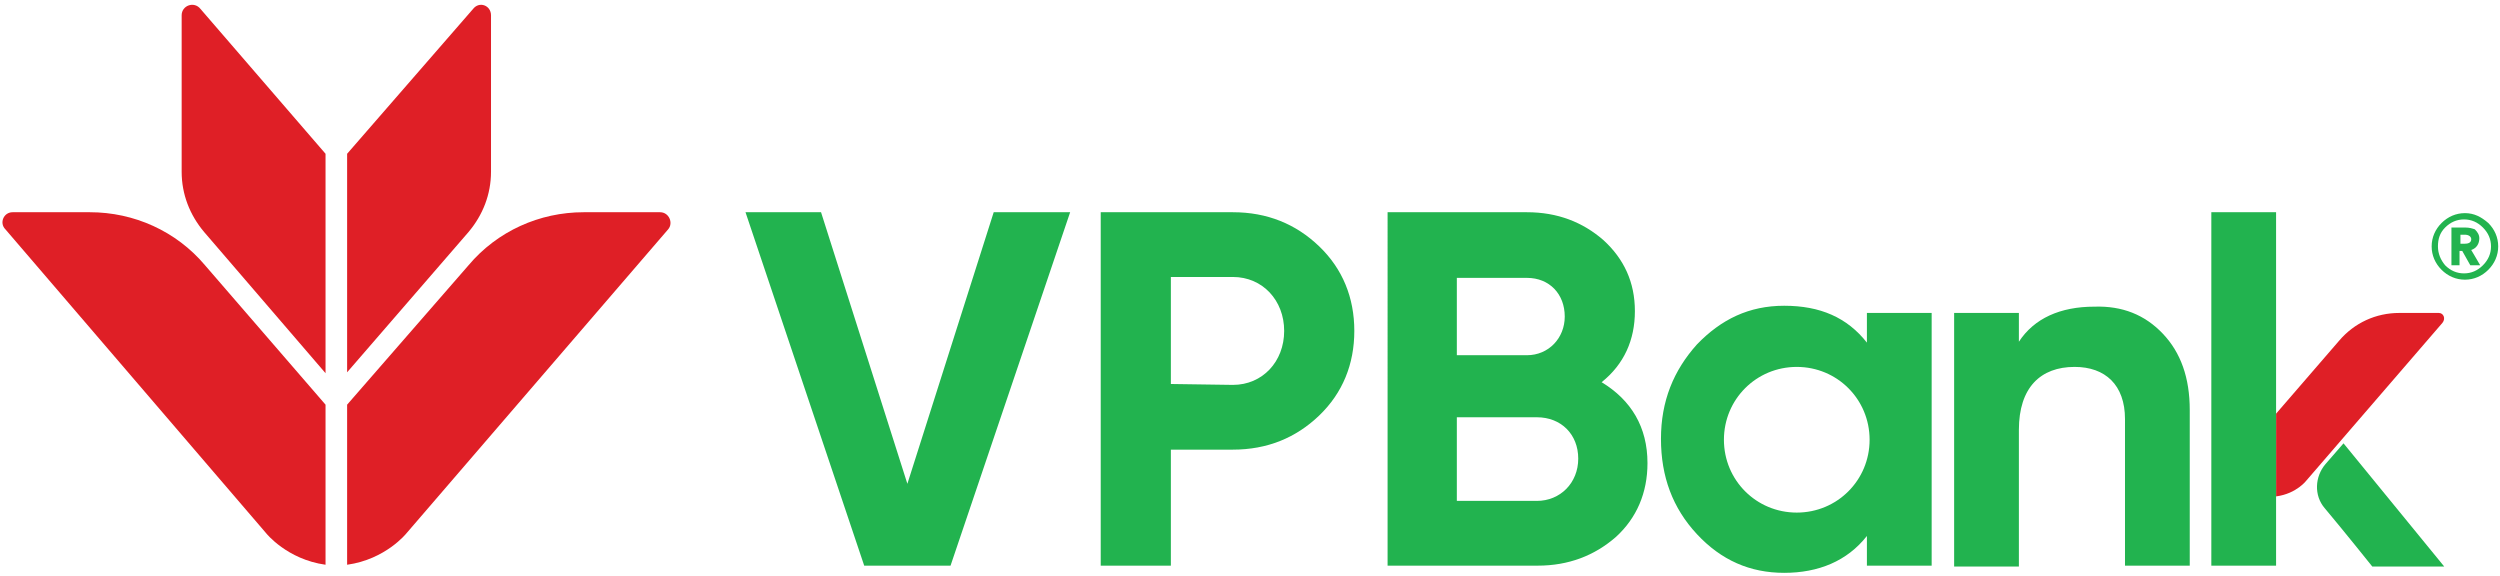 <?xml version="1.0" encoding="utf-8"?>
<!-- Generator: Adobe Illustrator 19.0.0, SVG Export Plug-In . SVG Version: 6.00 Build 0)  -->
<svg version="1.1" id="Layer_1" xmlns="http://www.w3.org/2000/svg" xmlns:xlink="http://www.w3.org/1999/xlink" x="0px" y="0px"
	 width="278px" height="64px" viewBox="0 0 278 64" style="enable-background:new 0 0 278 64;" xml:space="preserve">
<style type="text/css">
	.st0{fill:#DF1F26;}
	.st1{fill:#22B34F;}
</style>
<path id="XMLID_20_" class="st0" d="M73.4,23.6h-8.5c-4.9,0-9.6,2.1-12.8,5.9L38.6,45v17.8c4.3-0.6,6.6-3.5,6.6-3.5l29.1-33.8
	C74.9,24.8,74.4,23.6,73.4,23.6L73.4,23.6z"/>
<path id="XMLID_19_" class="st0" d="M1.4,23.6H10c4.9,0,9.6,2.1,12.8,5.9L36.2,45v17.8c-4.3-0.6-6.6-3.5-6.6-3.5L0.6,25.5
	C-0.1,24.8,0.4,23.6,1.4,23.6L1.4,23.6z"/>
<path id="XMLID_18_" class="st0" d="M54.6,1.7v17.4c0,2.5-0.9,4.8-2.5,6.7L38.6,41.4V17.1L52.6,1C53.3,0.1,54.6,0.6,54.6,1.7
	L54.6,1.7z"/>
<path id="XMLID_17_" class="st0" d="M20.2,1.7v17.4c0,2.5,0.9,4.8,2.5,6.7l13.5,15.7V17.1L22.3,1C21.6,0.1,20.2,0.6,20.2,1.7z"/>
<path class="st1" d="M276.7,24.8c0.7,0.7,1.1,1.6,1.1,2.6c0,1-0.4,1.9-1.1,2.6c-0.7,0.7-1.6,1.1-2.6,1.1s-1.9-0.4-2.6-1.1
	c-0.7-0.7-1.1-1.6-1.1-2.6c0-1,0.4-1.9,1.1-2.6c0.7-0.7,1.6-1.1,2.6-1.1S275.9,24.1,276.7,24.8z M277,27.4c0-0.8-0.3-1.5-0.9-2.1
	c-0.6-0.6-1.3-0.9-2.1-0.9c-0.8,0-1.5,0.3-2.1,0.9c-0.6,0.6-0.8,1.3-0.8,2.1c0,0.8,0.3,1.5,0.8,2.1c0.6,0.6,1.3,0.9,2.1,0.9
	c0.8,0,1.5-0.3,2.1-0.9C276.7,28.9,277,28.2,277,27.4 M272.6,29.5v-4.2h1.5c0.5,0,0.8,0.1,1.1,0.2c0.3,0.3,0.5,0.6,0.5,1
	c0,0.6-0.3,1.1-0.9,1.3c0.1,0.2,0.5,0.8,1,1.7h-1.1l-0.9-1.6h-0.3v1.6H272.6z M273.6,26.1v1h0.5c0.5,0,0.7-0.2,0.7-0.5
	c0-0.3-0.3-0.5-0.7-0.5H273.6z"/>
<path id="XMLID_12_" class="st0" d="M271.2,34.8h-4.4c-2.6,0-5,1.1-6.7,3.1l-7,8.1v9.2c2.3-0.3,3.4-1.8,3.4-1.8l15.1-17.5
	C272,35.4,271.7,34.8,271.2,34.8L271.2,34.8z"/>
<path id="XMLID_11_" class="st1" d="M260.6,49.3l-2,2.3c-1.2,1.4-1.3,3.5-0.1,4.9c2.1,2.5,5.3,6.5,5.3,6.5h8L260.6,49.3L260.6,49.3z
	"/>
<path id="XMLID_10_" class="st1" d="M96.1,62.9L82.9,23.6h8.4l9.6,30.2l9.6-30.2h8.5l-13.3,39.3H96.1L96.1,62.9z"/>
<path class="st1" d="M137.1,23.6c3.8,0,7,1.3,9.6,3.8c2.6,2.5,3.9,5.7,3.9,9.4c0,3.7-1.3,6.9-3.9,9.4c-2.6,2.5-5.8,3.8-9.6,3.8h-6.9
	v12.9h-7.8V23.6H137.1z M137.1,42.8c3.3,0,5.7-2.6,5.7-6s-2.4-6-5.7-6h-6.9v11.9L137.1,42.8L137.1,42.8z"/>
<path class="st1" d="M183.2,51.5c0,3.3-1.2,6.1-3.5,8.2c-2.4,2.1-5.3,3.2-8.7,3.2h-16.7V23.6h15.5c3.4,0,6.2,1.1,8.5,3.1
	c2.3,2.1,3.5,4.7,3.5,7.9c0,3.2-1.2,5.9-3.7,7.9C181.4,44.5,183.2,47.5,183.2,51.5L183.2,51.5z M162,30.8v8.7h7.8
	c2.4,0,4.2-1.9,4.2-4.3c0-2.5-1.7-4.3-4.2-4.3H162z M170.9,55.7c2.6,0,4.6-2,4.6-4.7c0-2.7-1.9-4.6-4.6-4.6H162v9.3H170.9z"/>
<path id="XMLID_4_" class="st1" d="M240.5,37.1c2,2.1,3,4.9,3,8.5v17.3h-7.2V46.6c0-3.8-2.2-5.8-5.6-5.8c-3.8,0-6.2,2.3-6.2,7v15.2
	h-7.2V34.8h7.2V38c1.7-2.6,4.6-3.9,8.4-3.9C236,34,238.5,35,240.5,37.1L240.5,37.1z"/>
<path id="XMLID_3_" class="st1" d="M253.1,47.2v15.7h-7.2V23.6h7.2V47.2z"/>
<path class="st1" d="M207.6,34.8v3.3c-2.2-2.8-5.2-4.1-9.2-4.1c-3.9,0-7,1.5-9.7,4.3c-2.6,2.9-4,6.3-4,10.5c0,4.2,1.3,7.7,4,10.6
	c2.7,2.9,5.9,4.3,9.7,4.3s7-1.3,9.2-4.1v3.3h7.2V34.8L207.6,34.8L207.6,34.8z M199.8,57c-4.5,0-8.1-3.6-8.1-8.1s3.6-8.1,8.1-8.1
	s8.1,3.6,8.1,8.1S204.3,57,199.8,57z"/>
</svg>

